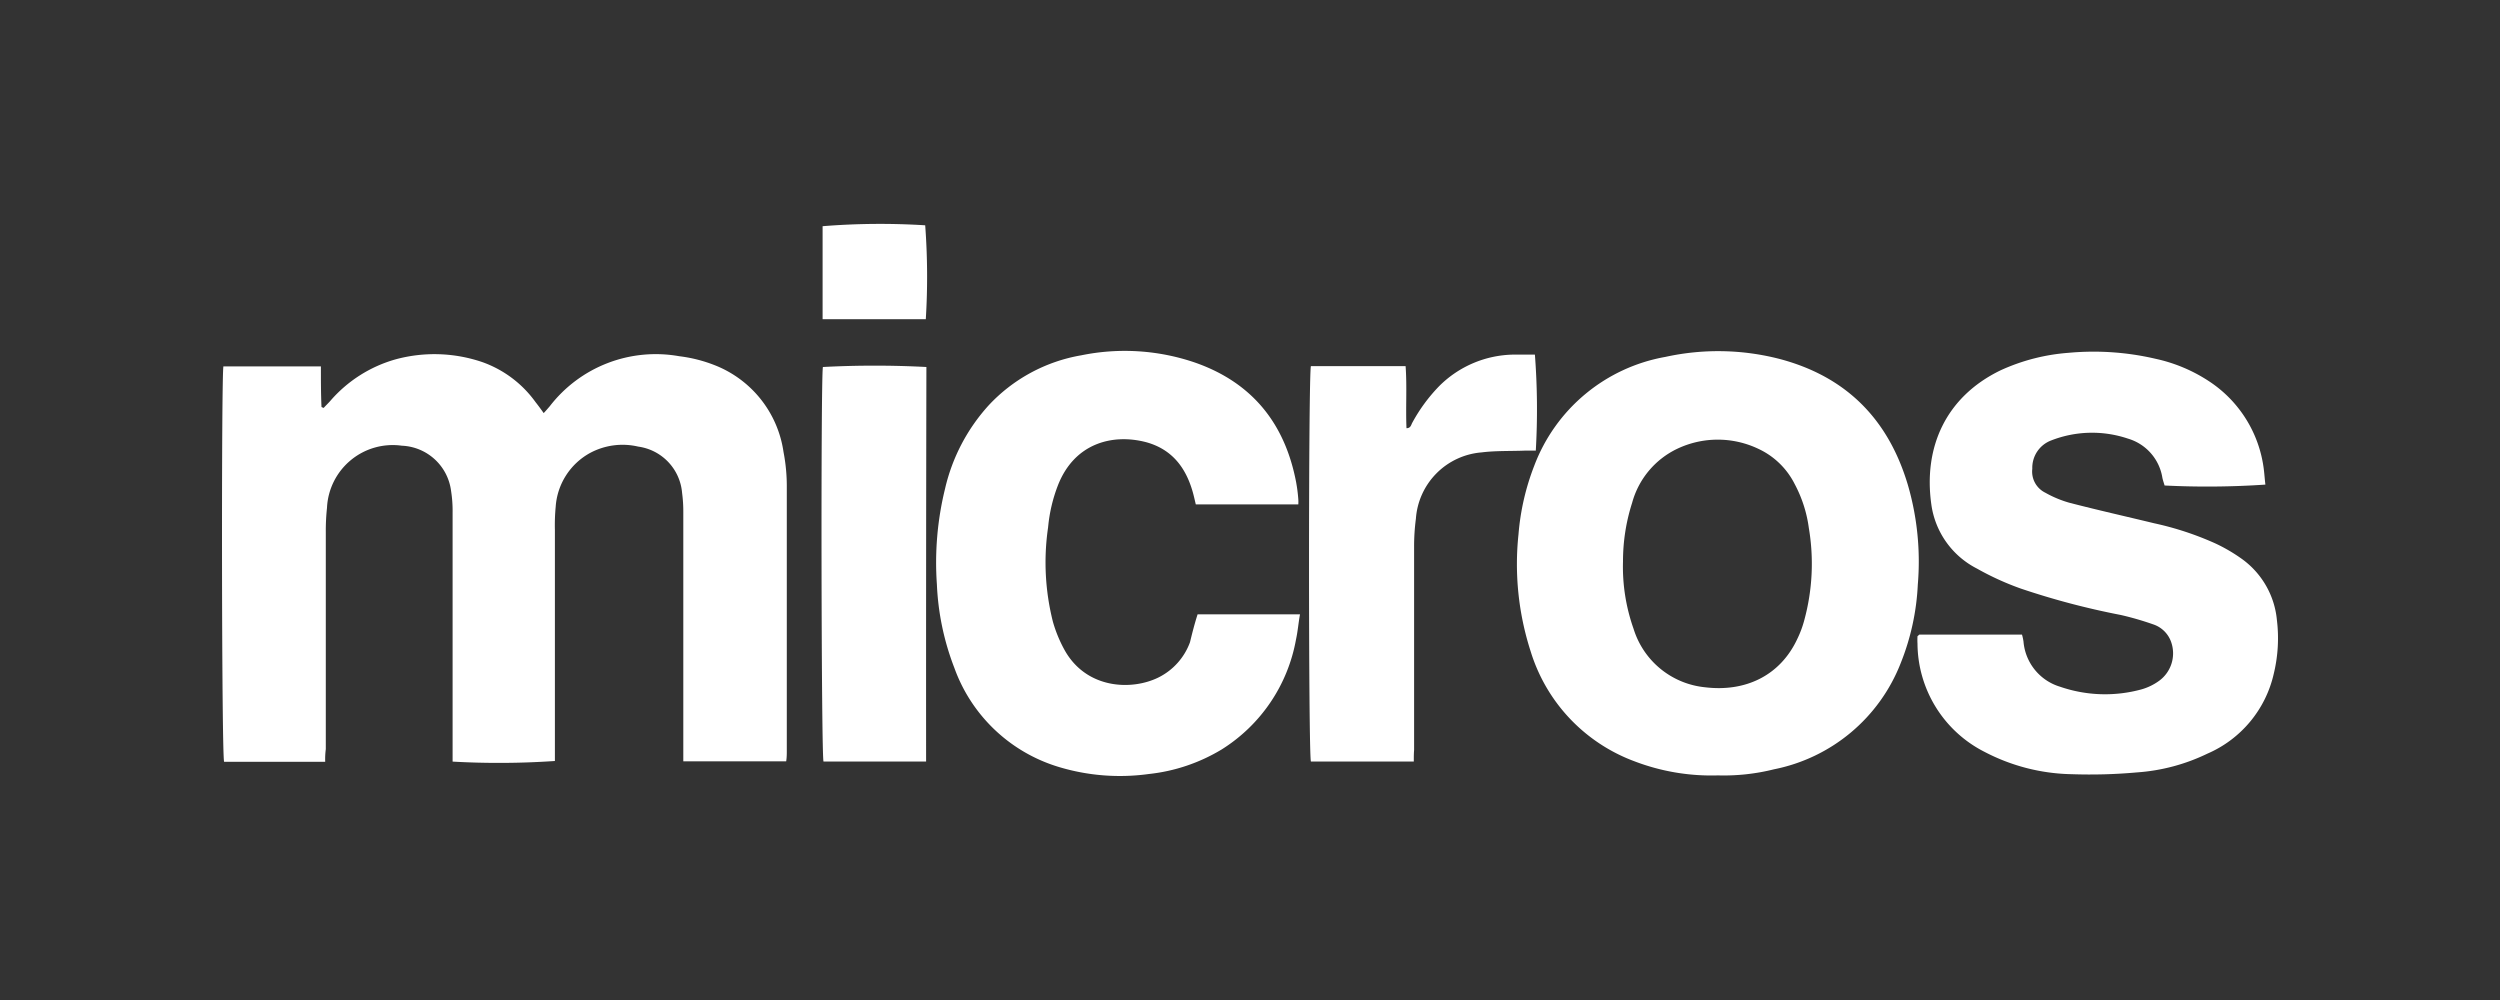 <svg id="Layer_1" data-name="Layer 1" xmlns="http://www.w3.org/2000/svg" viewBox="0 0 250 100"><rect x="0" y="0" width="250" height="100" fill="#333333" stroke="none"/><defs><style>.cls-1{fill:#fff;}</style></defs><g id="Layer_3" data-name="Layer 3"><path class="cls-1" d="M32.52,76.18H22.41c-.25-.73-.28-38.48-.07-39.54h9.75c0,1.39,0,2.73.06,4.06a1.23,1.23,0,0,0,.22.09c.21-.24.45-.46.66-.7a13.47,13.47,0,0,1,6.51-4.15,14.82,14.82,0,0,1,8.72.28,11.14,11.14,0,0,1,5.3,4c.27.34.51.67.81,1.09.25-.27.43-.48.61-.69a13.38,13.38,0,0,1,12.93-5,14.34,14.34,0,0,1,3.51.88,11,11,0,0,1,6.93,8.69,18.07,18.07,0,0,1,.33,3.6c0,8.75,0,17.53,0,26.28,0,.33,0,.66-.06,1.06H68.33V51.23a13.89,13.89,0,0,0-.12-1.93,5.1,5.1,0,0,0-4.39-4.64A6.87,6.87,0,0,0,59,45.3a6.65,6.65,0,0,0-3.43,5.36A19.75,19.75,0,0,0,55.49,53v23.1a82.28,82.28,0,0,1-10.23.06V51.23a12.67,12.67,0,0,0-.15-2.12,5.18,5.18,0,0,0-4.93-4.54,6.58,6.58,0,0,0-7.48,6.21,21.43,21.43,0,0,0-.12,2.42V74.91A7.93,7.93,0,0,0,32.52,76.18Z"/><path class="cls-1" d="M171.8,77.54a21.52,21.52,0,0,1-8.38-1.42,17.07,17.07,0,0,1-10.36-11,28.38,28.38,0,0,1-1.21-11.69,24.25,24.25,0,0,1,1.58-6.87,17.23,17.23,0,0,1,13.11-10.87,24.58,24.58,0,0,1,11.44.21c6.63,1.76,10.84,6,12.8,12.57a27.41,27.41,0,0,1,1,10,24.08,24.08,0,0,1-1.72,7.87A17.2,17.2,0,0,1,177.4,76.93,20.64,20.64,0,0,1,171.8,77.54Zm-9.5-21.4a18.59,18.59,0,0,0,1.06,6.75,8.35,8.35,0,0,0,7.17,5.84c4,.48,7.51-1.15,9.23-4.9a10.3,10.3,0,0,0,.67-1.82,21.46,21.46,0,0,0,.45-9.23,12.93,12.93,0,0,0-1.42-4.39,7.68,7.68,0,0,0-3.63-3.51,9.44,9.44,0,0,0-8.11,0,8.45,8.45,0,0,0-4.51,5.41A19.16,19.16,0,0,0,162.3,56.14Z"/><path class="cls-1" d="M191.93,63.46H202.2a5.1,5.1,0,0,1,.15.7A5.16,5.16,0,0,0,206,68.67a13.79,13.79,0,0,0,8.14.27,5.61,5.61,0,0,0,1.76-.85,3.4,3.4,0,0,0,1.21-3.9,2.85,2.85,0,0,0-1.81-1.76,30.14,30.14,0,0,0-3.21-.93,76.51,76.51,0,0,1-10-2.64,27.76,27.76,0,0,1-4.39-2,8.5,8.5,0,0,1-4.57-6.44c-.79-5.67,1.42-10.72,6.93-13.39a19.85,19.85,0,0,1,6.81-1.75,27.25,27.25,0,0,1,8.69.6A15.78,15.78,0,0,1,221,38.19,12.33,12.33,0,0,1,226.39,47c.06.49.09,1,.15,1.46a85.8,85.8,0,0,1-10.08.09c-.07-.24-.16-.49-.22-.76a4.88,4.88,0,0,0-3.45-3.93,11.23,11.23,0,0,0-7.66.18,2.92,2.92,0,0,0-1.9,2.84,2.35,2.35,0,0,0,1.3,2.39,11,11,0,0,0,2.39,1c2.81.73,5.66,1.37,8.51,2.06a30.8,30.8,0,0,1,6.08,2,16.66,16.66,0,0,1,2.73,1.6A8.5,8.5,0,0,1,227.69,62a15.08,15.08,0,0,1-.31,5.36,11.46,11.46,0,0,1-6.63,8,19.19,19.19,0,0,1-7.05,1.88,52.43,52.43,0,0,1-6.51.18,19.51,19.51,0,0,1-8.69-2.21,12.22,12.22,0,0,1-6.75-10.84,6.53,6.53,0,0,1,0-.75A2.75,2.75,0,0,0,191.93,63.46Z"/><path class="cls-1" d="M119.76,61.43H130c-.16.88-.22,1.7-.4,2.52a16.39,16.39,0,0,1-7.44,11,17.73,17.73,0,0,1-7.27,2.45,21.13,21.13,0,0,1-9-.7,16,16,0,0,1-10.45-9.9,26.16,26.16,0,0,1-1.75-8.35,31,31,0,0,1,.82-9.6,18.62,18.62,0,0,1,4.36-8.32,16.45,16.45,0,0,1,9.26-5,21.68,21.68,0,0,1,11.38.73c5.72,2,9,6.11,10.11,12a15.69,15.69,0,0,1,.21,1.66,3.46,3.46,0,0,1,0,.52H119.58c-.09-.37-.18-.79-.3-1.22-.7-2.48-2.09-4.29-4.66-5-3.36-.88-7.15.09-8.81,4.27a15.47,15.47,0,0,0-1,4.24,24.22,24.22,0,0,0,.48,9.44,13.45,13.45,0,0,0,1.21,2.91c2.18,3.81,6.66,4,9.36,2.66A6.37,6.37,0,0,0,119,64.22C119.22,63.31,119.46,62.37,119.76,61.43Z"/><path class="cls-1" d="M141.38,76.15H131.09c-.25-.85-.25-38.66,0-39.54h9.47c.15,2.06,0,4.12.09,6.21.43,0,.46-.34.58-.55a16.61,16.61,0,0,1,2.69-3.66,10.75,10.75,0,0,1,7.45-3.15c.69,0,1.42,0,2.12,0a72,72,0,0,1,.09,9.6h-1.06c-1.45.06-2.94,0-4.36.18a7.16,7.16,0,0,0-6.57,6.63,21.39,21.39,0,0,0-.18,2.78V75C141.38,75.36,141.38,75.72,141.38,76.15Z"/><path class="cls-1" d="M92.61,76.15H82.35c-.22-.64-.28-38.18-.06-39.45a98.74,98.74,0,0,1,10.35,0Q92.6,56.38,92.61,76.15Z"/><path class="cls-1" d="M82.26,31.92v-9.3a72.15,72.15,0,0,1,10.26-.09,69.32,69.32,0,0,1,.06,9.39Z"/></g></svg>